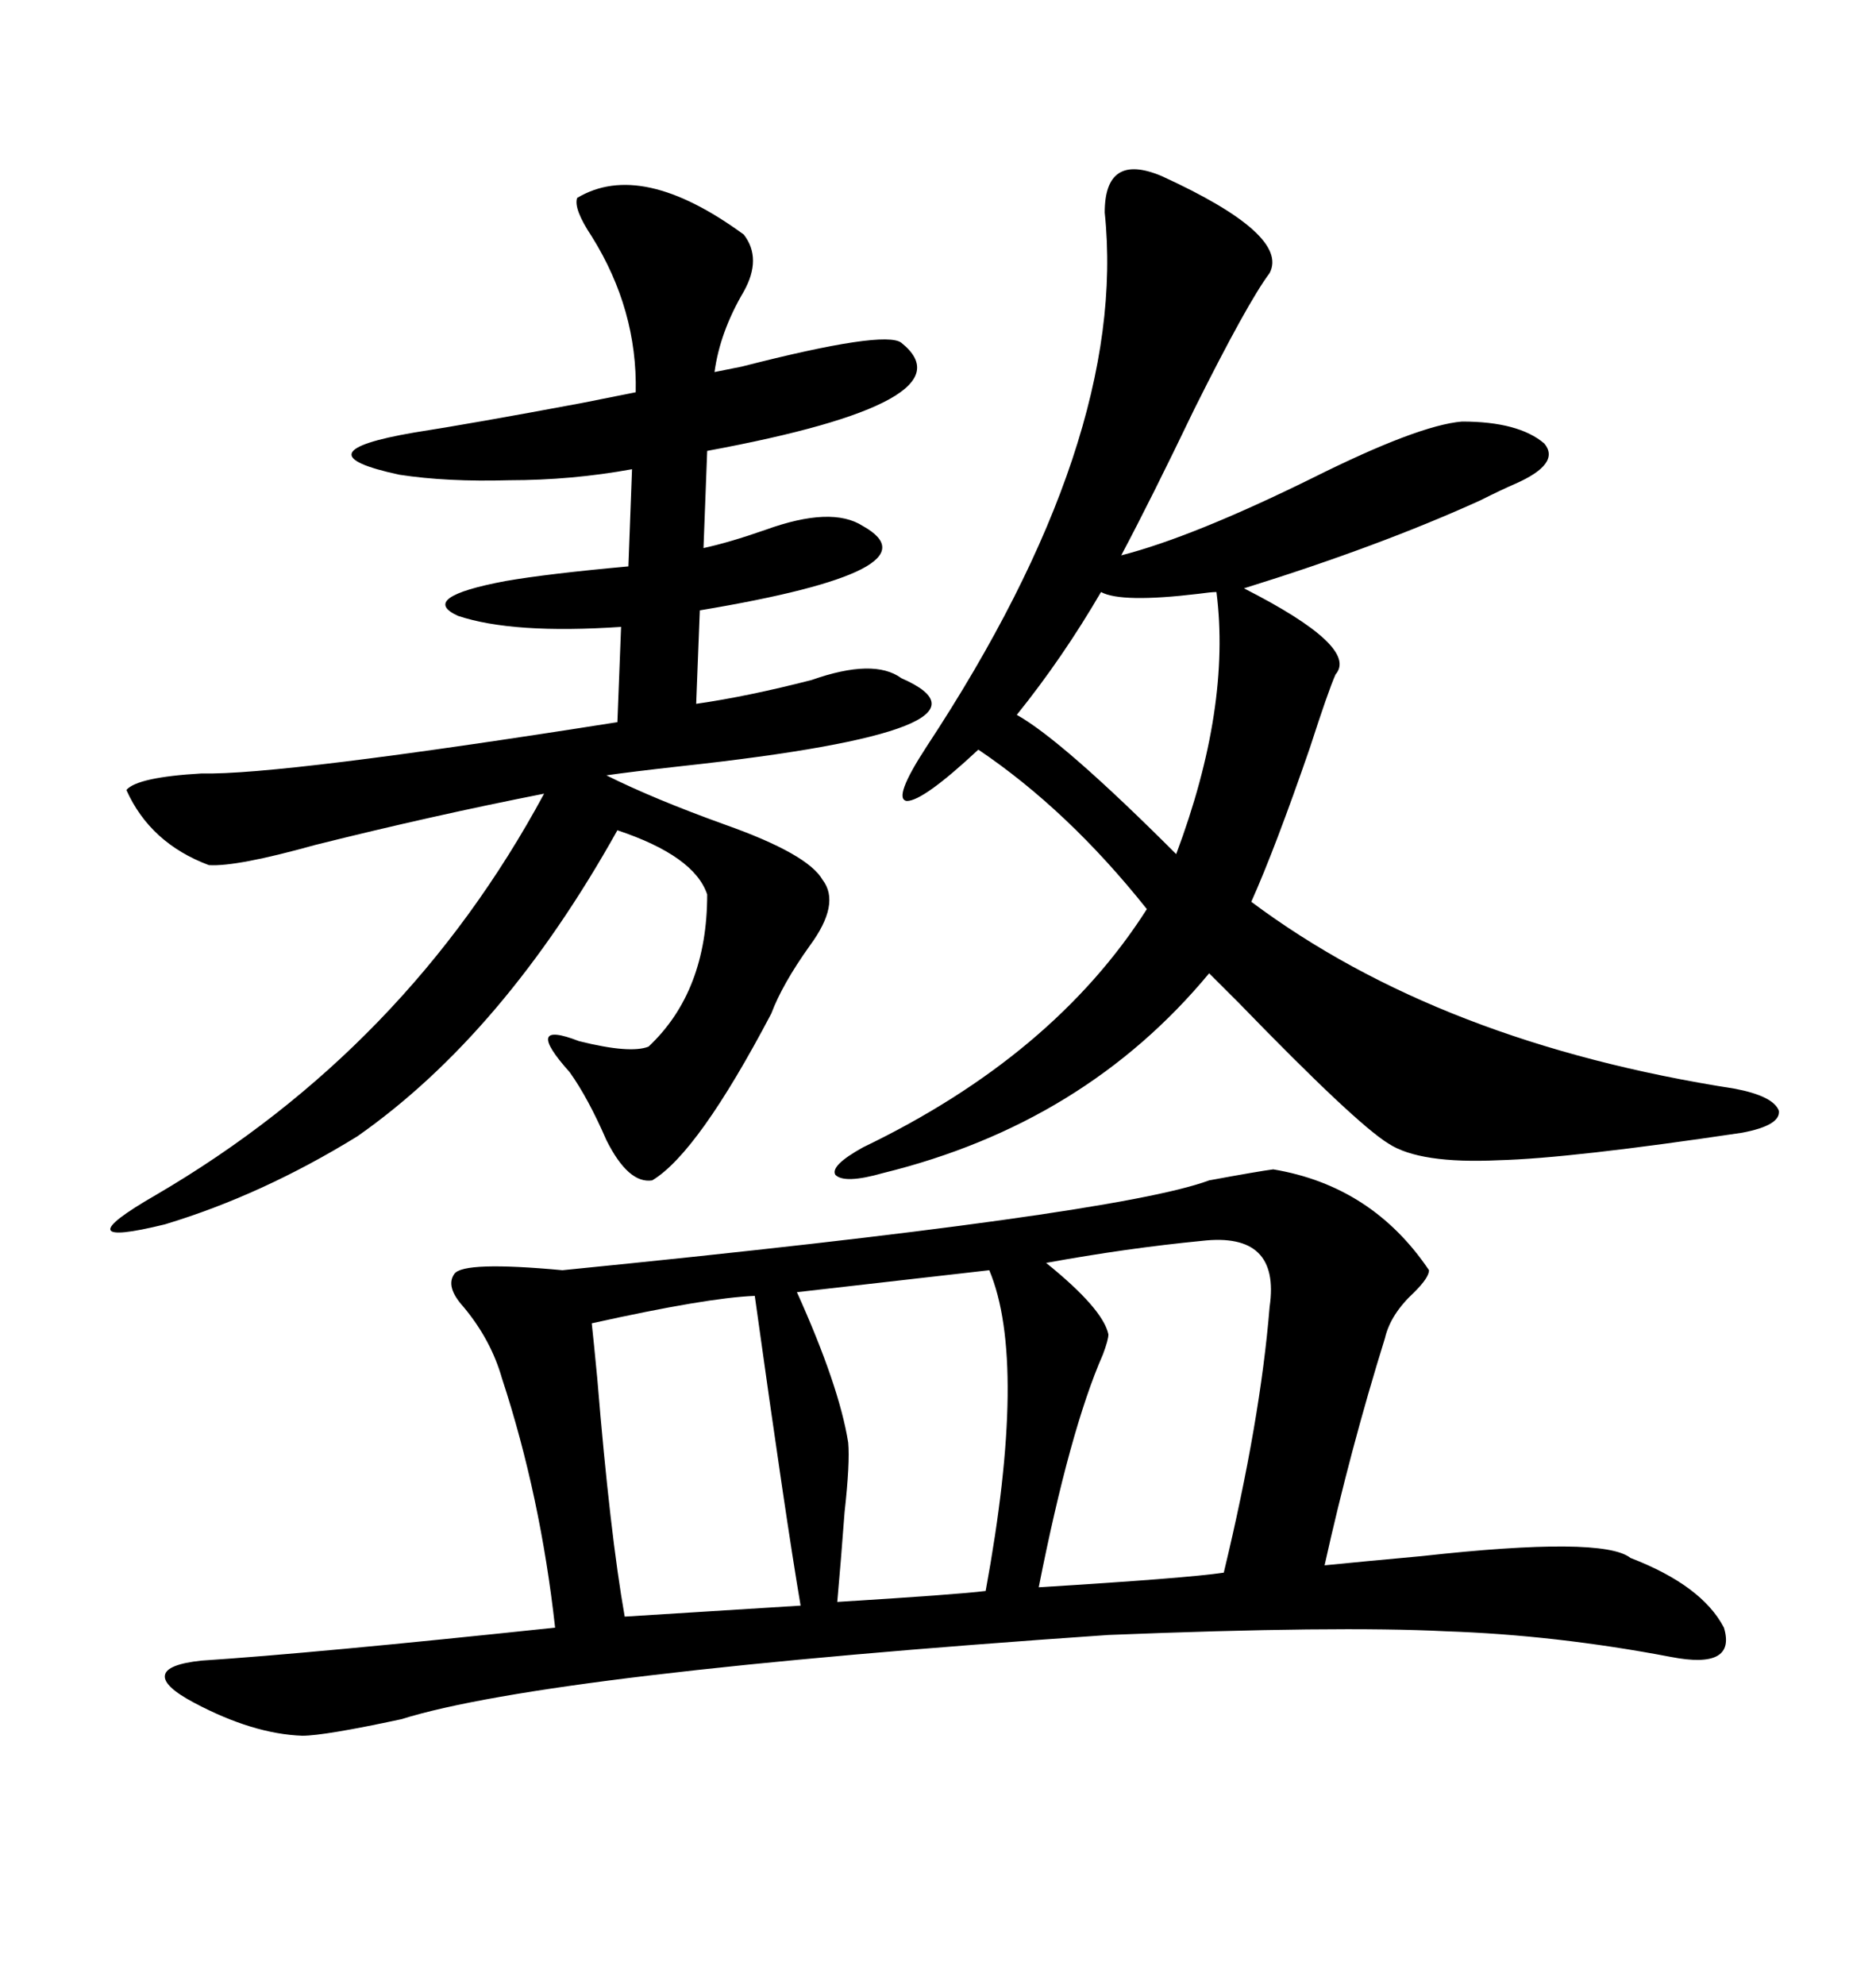 <svg xmlns="http://www.w3.org/2000/svg" xmlns:xlink="http://www.w3.org/1999/xlink" width="300" height="317.285"><path d="M203.61 186.91L203.61 186.91Q219.43 189.55 228.52 203.03L228.52 203.03Q228.52 204.20 226.17 206.54L226.17 206.54Q222.36 210.06 221.48 213.87L221.48 213.87Q215.92 231.74 211.82 250.20L211.82 250.20Q217.68 249.61 227.34 248.73L227.34 248.73Q256.35 245.51 260.74 249.02L260.74 249.02Q272.17 253.42 275.68 260.16L275.68 260.16Q277.73 266.89 267.19 264.84L267.19 264.84Q248.73 261.33 231.15 260.74L231.15 260.74Q213.87 259.86 177.25 261.33L177.25 261.33Q87.60 267.48 64.16 274.80L64.16 274.80Q51.86 277.44 48.34 277.44L48.34 277.44Q40.43 277.15 31.05 272.17L31.05 272.17Q26.07 269.53 26.37 267.77L26.37 267.77Q26.66 266.02 32.23 265.43L32.23 265.43Q50.10 264.26 88.77 260.16L88.77 260.16Q86.43 239.06 80.27 220.31L80.27 220.31Q78.52 214.16 74.12 208.89L74.12 208.89Q71.19 205.66 72.66 203.61L72.66 203.61Q74.12 201.56 89.94 203.03L89.94 203.03Q178.42 194.24 193.36 188.67L193.36 188.67Q201.27 187.21 203.61 186.91ZM185.74 28.13L185.74 28.13Q206.25 37.50 203.03 43.65L203.03 43.65Q199.51 48.34 191.02 65.33L191.02 65.33Q183.98 79.98 179.30 88.77L179.30 88.77Q190.72 85.84 209.77 76.46L209.77 76.46Q226.76 67.97 233.79 67.38L233.79 67.38Q242.87 67.38 246.97 70.90L246.97 70.90Q249.61 74.12 242.29 77.34L242.29 77.34Q240.23 78.22 236.72 79.98L236.72 79.98Q220.61 87.30 198.93 94.04L198.93 94.04Q217.38 103.42 213.57 107.81L213.57 107.81Q212.40 110.45 209.47 119.53L209.47 119.53Q203.91 135.64 200.10 144.14L200.10 144.14Q230.27 166.70 277.44 174.02L277.44 174.02Q283.59 175.20 284.47 177.54L284.47 177.54Q284.77 179.88 278.61 181.05L278.61 181.05Q251.07 185.16 239.65 185.45L239.65 185.45Q227.05 186.04 222.07 182.81L222.07 182.81Q216.80 179.59 198.05 160.25L198.05 160.25Q194.82 157.03 193.36 155.57L193.36 155.57Q173.44 179.59 141.21 187.50L141.21 187.50Q135.06 189.26 133.59 187.79L133.59 187.79Q132.71 186.33 137.99 183.40L137.99 183.40Q168.46 168.75 183.40 145.31L183.40 145.31Q170.80 129.49 156.45 119.82L156.45 119.82Q147.66 128.03 145.02 128.03L145.02 128.03Q142.68 127.73 148.24 119.24L148.24 119.24Q180.47 70.31 176.66 33.98L176.66 33.98Q176.66 24.32 185.74 28.13ZM92.29 31.64L92.29 31.64Q102.54 25.49 118.95 37.50L118.95 37.50Q121.88 41.31 118.95 46.58L118.95 46.58Q115.14 53.03 114.26 59.47L114.26 59.47Q115.72 59.18 118.65 58.59L118.65 58.59Q141.50 52.73 144.14 54.79L144.14 54.79Q155.86 64.16 113.09 72.07L113.09 72.07L112.50 87.60Q116.60 86.72 122.46 84.67L122.46 84.67Q133.01 80.86 137.99 84.08L137.99 84.08Q150.59 91.11 111.91 97.56L111.91 97.56L111.33 112.50Q119.53 111.33 129.79 108.69L129.79 108.69Q139.75 105.18 144.14 108.40L144.14 108.40Q162.89 116.60 108.98 122.46L108.98 122.46Q101.07 123.34 96.97 123.93L96.97 123.93Q104.59 127.73 116.02 131.84L116.02 131.84Q129.20 136.52 131.54 140.63L131.54 140.63Q134.47 144.43 129.49 151.17L129.49 151.17Q125.10 157.32 123.34 162.01L123.34 162.01Q111.62 184.28 104.30 188.67L104.30 188.67Q100.49 189.26 96.97 182.23L96.97 182.23Q94.04 175.49 91.11 171.39L91.11 171.39Q83.50 162.89 92.58 166.41L92.58 166.41Q100.78 168.46 103.71 167.29L103.71 167.29Q113.09 158.50 113.09 142.97L113.09 142.97Q111.04 136.82 98.73 132.71L98.73 132.71Q80.57 165.23 57.13 181.64L57.13 181.64Q41.89 191.02 26.37 195.70L26.37 195.70Q9.67 199.80 24.90 191.02L24.90 191.02Q65.04 167.58 87.01 126.86L87.01 126.86Q69.14 130.37 50.39 135.06L50.39 135.06Q37.79 138.57 33.40 138.28L33.40 138.28Q24.02 134.77 20.21 126.27L20.21 126.27Q21.97 124.22 32.23 123.63L32.23 123.63Q44.82 123.93 98.73 115.43L98.73 115.43L99.32 100.20Q82.03 101.37 73.24 98.44L73.24 98.44Q66.80 95.51 80.86 92.87L80.86 92.87Q87.60 91.70 100.49 90.53L100.49 90.53L101.07 75Q91.41 76.76 81.45 76.76L81.45 76.76Q71.48 77.05 63.87 75.88L63.87 75.88Q47.46 72.36 66.21 69.14L66.21 69.14Q75.59 67.68 92.87 64.45L92.87 64.45Q98.73 63.28 101.66 62.70L101.66 62.70Q101.95 49.51 94.63 37.79L94.63 37.79Q91.70 33.40 92.29 31.64ZM192.19 198.34L192.19 198.34Q180.18 199.51 167.29 201.86L167.29 201.86Q176.37 209.18 177.25 213.28L177.25 213.28Q177.25 214.16 176.37 216.50L176.37 216.50Q171.09 228.52 166.11 253.71L166.11 253.71Q189.84 252.25 195.70 251.37L195.70 251.37Q201.56 227.05 203.03 208.89L203.03 208.89Q204.79 196.88 192.19 198.34ZM120.70 207.13L120.70 207.13Q113.09 207.42 94.63 211.52L94.63 211.52Q94.92 214.16 95.51 220.31L95.51 220.31Q97.56 245.21 99.90 258.40L99.90 258.40L128.03 256.64Q125.68 242.87 120.70 207.13ZM158.20 203.03L158.20 203.03L127.44 206.54Q134.18 221.48 135.64 230.57L135.64 230.57Q135.94 233.79 135.06 241.70L135.06 241.70Q134.47 249.61 133.89 256.05L133.89 256.05Q152.93 254.88 157.62 254.30L157.62 254.30Q164.36 217.68 158.20 203.03ZM194.53 94.63L194.53 94.63Q193.65 94.63 191.60 94.92L191.60 94.92Q179.30 96.39 176.07 94.63L176.07 94.63Q169.92 105.18 162.60 114.26L162.60 114.26Q169.92 118.36 188.09 136.52L188.09 136.52Q196.88 113.09 194.53 94.63Z"/></svg>